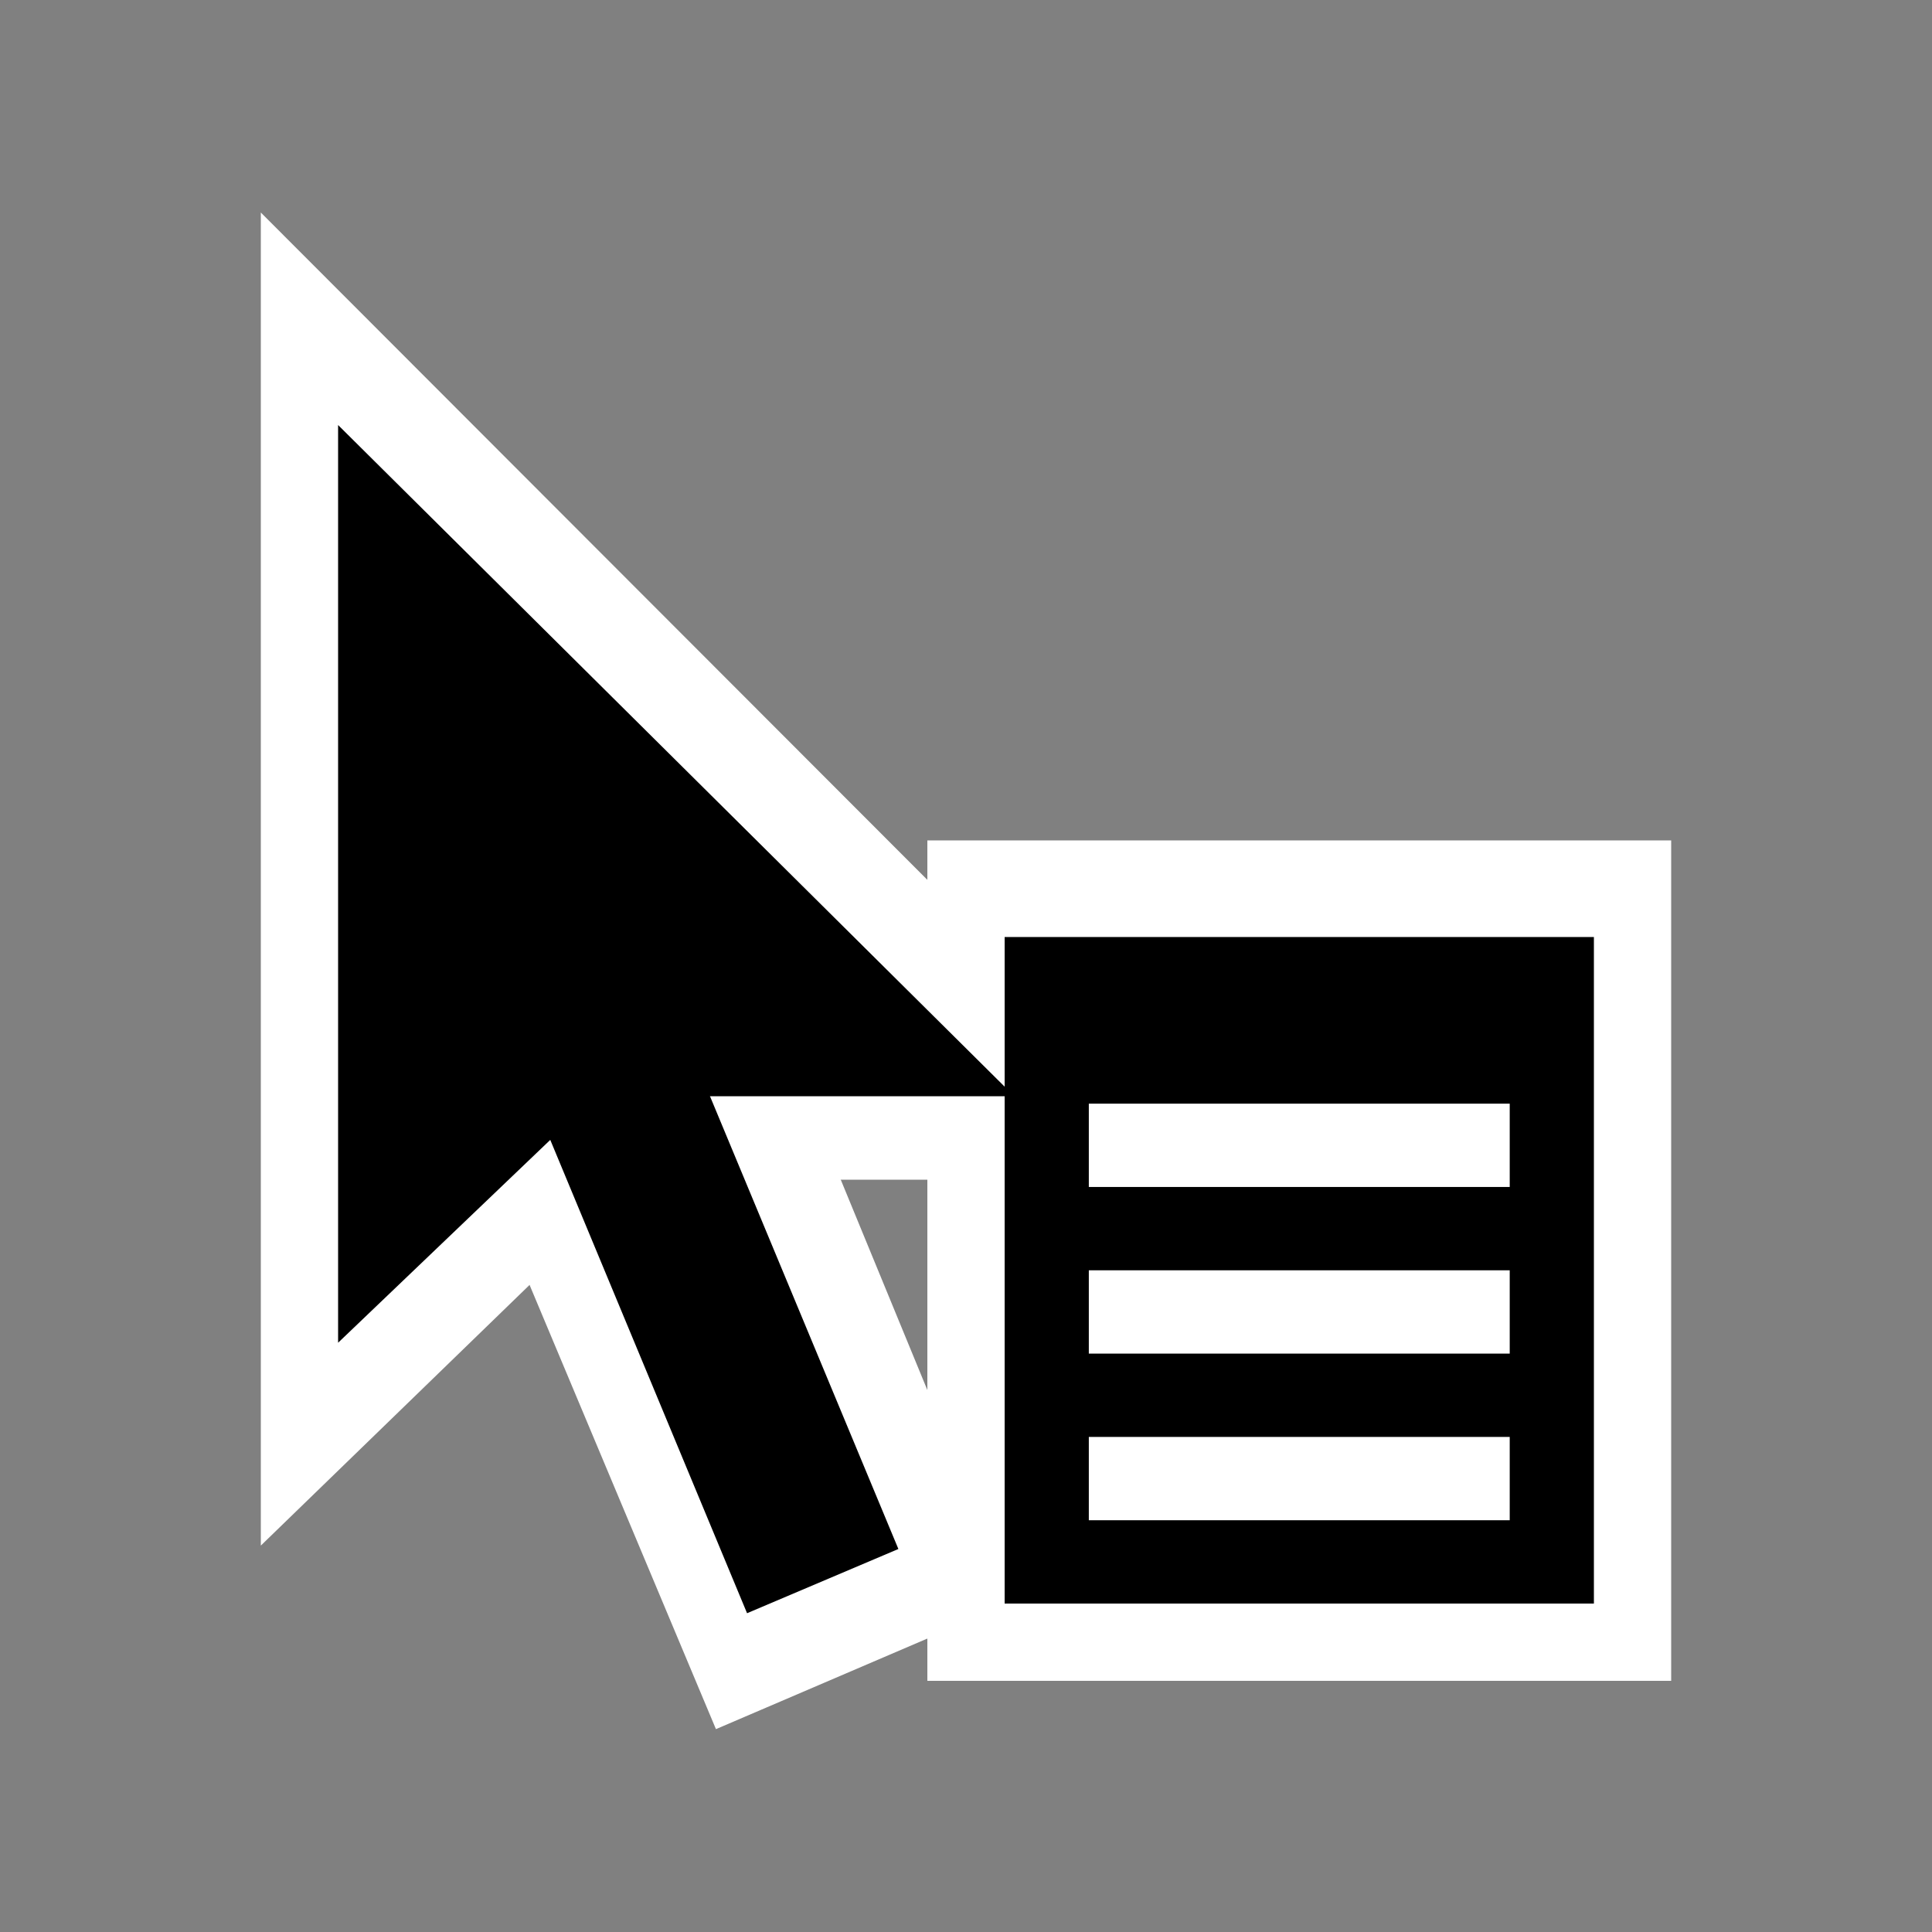 <svg width="200" height="200" viewBox="0 0 200 200" fill="none" xmlns="http://www.w3.org/2000/svg">
    <rect x="0" y="0" width="200" height="200" fill="#808080" stroke="none"/>
    <g opacity="0.01">
        <path opacity="0.01" d="M200 0H0V200H200V0Z" fill="white" />
    </g>
    <path fill-rule="evenodd" clip-rule="evenodd" d="M96 169.389V174H173V87H96V90.715V169.389Z" fill="white" />
    <path fill-rule="evenodd" clip-rule="evenodd" d="M105 165.765L74.114 179L34 83.39L65.58 70L105 165.765Z"
        fill="white" />
    <path fill-rule="evenodd" clip-rule="evenodd" d="M27 160V22L127 122.12H68.498L64.952 123.189L27 160Z"
        fill="white" />
    <path fill-rule="evenodd" clip-rule="evenodd"
        d="M156.286 122.875H112.714V114.25H156.286V122.875ZM156.286 140.125H112.714V131.5H156.286V140.125ZM156.286 157.375H112.714V148.75H156.286V157.375ZM104 166H165V97H104V166Z"
        fill="black" />
    <path fill-rule="evenodd" clip-rule="evenodd" d="M93 160.351L77.335 167L51 103.657L66.64 97L93 160.351Z"
        fill="black" />
    <path fill-rule="evenodd" clip-rule="evenodd" d="M35 44V139L60.454 114.664L64.123 113.484H105L35 44Z"
        fill="black" />
</svg>